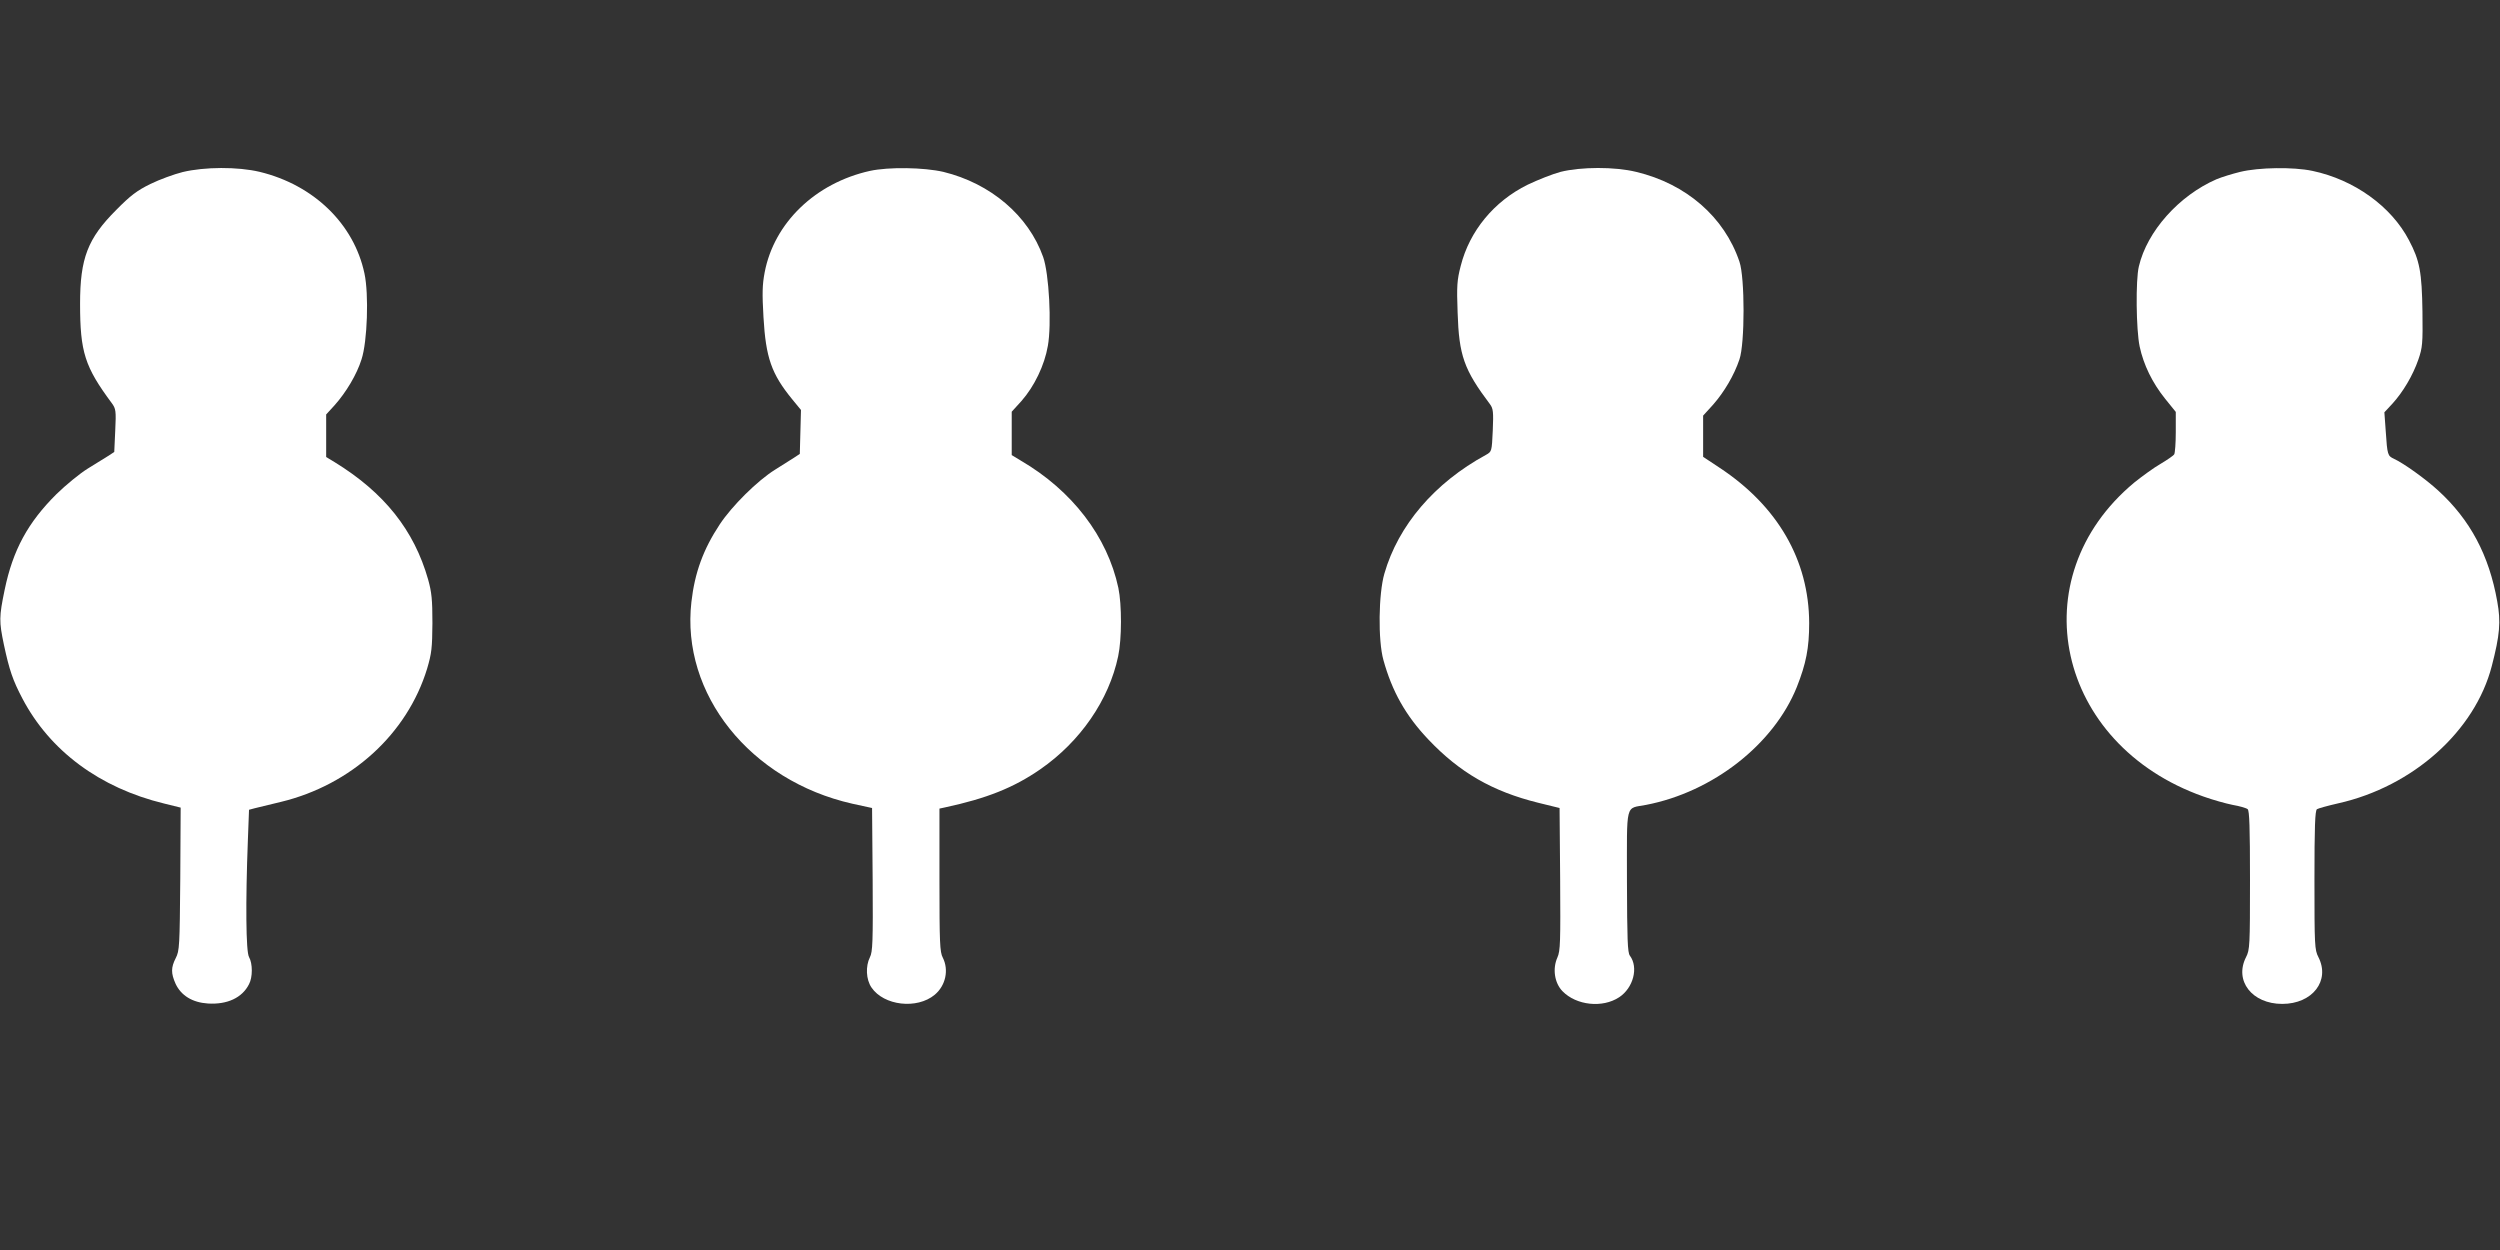 <?xml version="1.0" standalone="no"?>
<!DOCTYPE svg PUBLIC "-//W3C//DTD SVG 20010904//EN"
 "http://www.w3.org/TR/2001/REC-SVG-20010904/DTD/svg10.dtd">
<svg version="1.0" xmlns="http://www.w3.org/2000/svg"
 width="1280pt" height="640pt" viewBox="0 0 1280 640"
 preserveAspectRatio="xMidYMid meet">
<rect x="0" y="0" width="1280" height="640" fill="#333333" stroke="none"/>
<g transform="translate(0,640) scale(0.1,-0.1)"
fill="#ffffff" stroke="none">
<path d="M935 5519 c-44 -11 -118 -38 -165 -61 -69 -34 -102 -59 -175 -133
-146 -146 -185 -247 -185 -480 0 -248 24 -323 163 -510 20 -28 22 -38 17 -140
l-5 -109 -32 -21 c-17 -11 -65 -40 -105 -65 -40 -25 -111 -83 -159 -130 -146
-145 -223 -286 -265 -489 -29 -140 -29 -162 -4 -282 28 -130 45 -181 95 -276
141 -268 396 -457 725 -537 l85 -21 -2 -365 c-3 -344 -4 -368 -23 -405 -25
-49 -25 -78 -1 -132 28 -60 86 -96 166 -101 98 -6 175 29 210 99 19 35 19 106
0 139 -16 27 -18 281 -6 595 l6 159 30 8 c17 4 76 18 132 32 361 87 648 348
750 683 23 78 26 105 27 233 0 121 -4 158 -22 223 -72 253 -225 445 -479 601
l-43 26 0 109 0 109 43 47 c59 66 114 158 138 235 30 91 38 334 15 440 -54
254 -260 453 -536 520 -113 27 -283 26 -395 -1z"/>
<path d="M4454 5525 c-279 -62 -491 -266 -539 -520 -12 -63 -13 -107 -6 -229
12 -208 41 -290 146 -419 l46 -56 -3 -113 -3 -112 -32 -21 c-17 -11 -60 -38
-95 -60 -90 -56 -221 -186 -283 -280 -84 -127 -128 -247 -145 -397 -54 -471
301 -915 824 -1033 l101 -22 3 -367 c2 -319 0 -370 -14 -397 -23 -46 -20 -114
8 -155 63 -93 233 -113 324 -37 56 47 73 127 41 190 -15 28 -17 77 -17 397 l0
366 28 6 c214 46 352 101 488 195 205 142 352 355 399 579 19 89 19 264 1 350
-56 262 -236 498 -500 652 l-46 28 0 111 0 111 50 55 c66 75 118 183 135 282
20 111 6 370 -24 455 -75 212 -269 377 -511 436 -100 23 -279 26 -376 5z"/>
<path d="M7990 5520 c-41 -11 -117 -41 -169 -66 -172 -85 -297 -237 -342 -415
-19 -73 -21 -103 -16 -239 7 -220 32 -292 166 -470 16 -22 18 -38 14 -134 -5
-108 -5 -108 -35 -125 -263 -143 -449 -361 -520 -608 -30 -103 -33 -342 -5
-442 44 -160 114 -285 230 -407 160 -169 328 -266 562 -324 l110 -27 3 -364
c2 -321 1 -368 -14 -401 -26 -58 -15 -131 26 -173 71 -73 205 -87 290 -31 73
48 100 153 55 213 -12 15 -14 86 -15 380 0 413 -10 371 98 392 342 66 654 310
772 604 47 119 63 199 63 327 -1 322 -161 599 -460 796 l-83 55 0 105 0 106
51 56 c57 65 108 151 135 232 28 81 28 419 0 500 -77 229 -273 399 -529 460
-110 27 -283 26 -387 0z"/>
<path d="M11470 5520 c-41 -10 -96 -27 -122 -38 -191 -83 -355 -266 -397 -446
-17 -69 -14 -325 4 -410 20 -94 65 -186 130 -267 l55 -68 0 -103 c0 -57 -4
-108 -8 -114 -4 -7 -35 -28 -70 -49 -35 -20 -95 -64 -135 -96 -587 -489 -399
-1341 354 -1607 47 -17 115 -36 150 -43 35 -6 70 -16 77 -22 9 -7 12 -92 12
-364 0 -334 -1 -356 -20 -393 -62 -121 30 -240 185 -240 155 0 247 119 185
240 -19 37 -20 59 -20 394 0 273 3 357 13 363 6 4 56 18 109 30 383 86 700
370 786 703 41 158 47 226 28 330 -42 238 -139 419 -302 568 -64 59 -177 140
-227 163 -32 15 -34 19 -42 141 l-7 97 41 44 c54 59 105 145 133 226 21 61 23
81 21 245 -3 203 -14 262 -69 366 -91 174 -281 310 -494 355 -99 21 -275 18
-370 -5z"/>
</g>
</svg>
